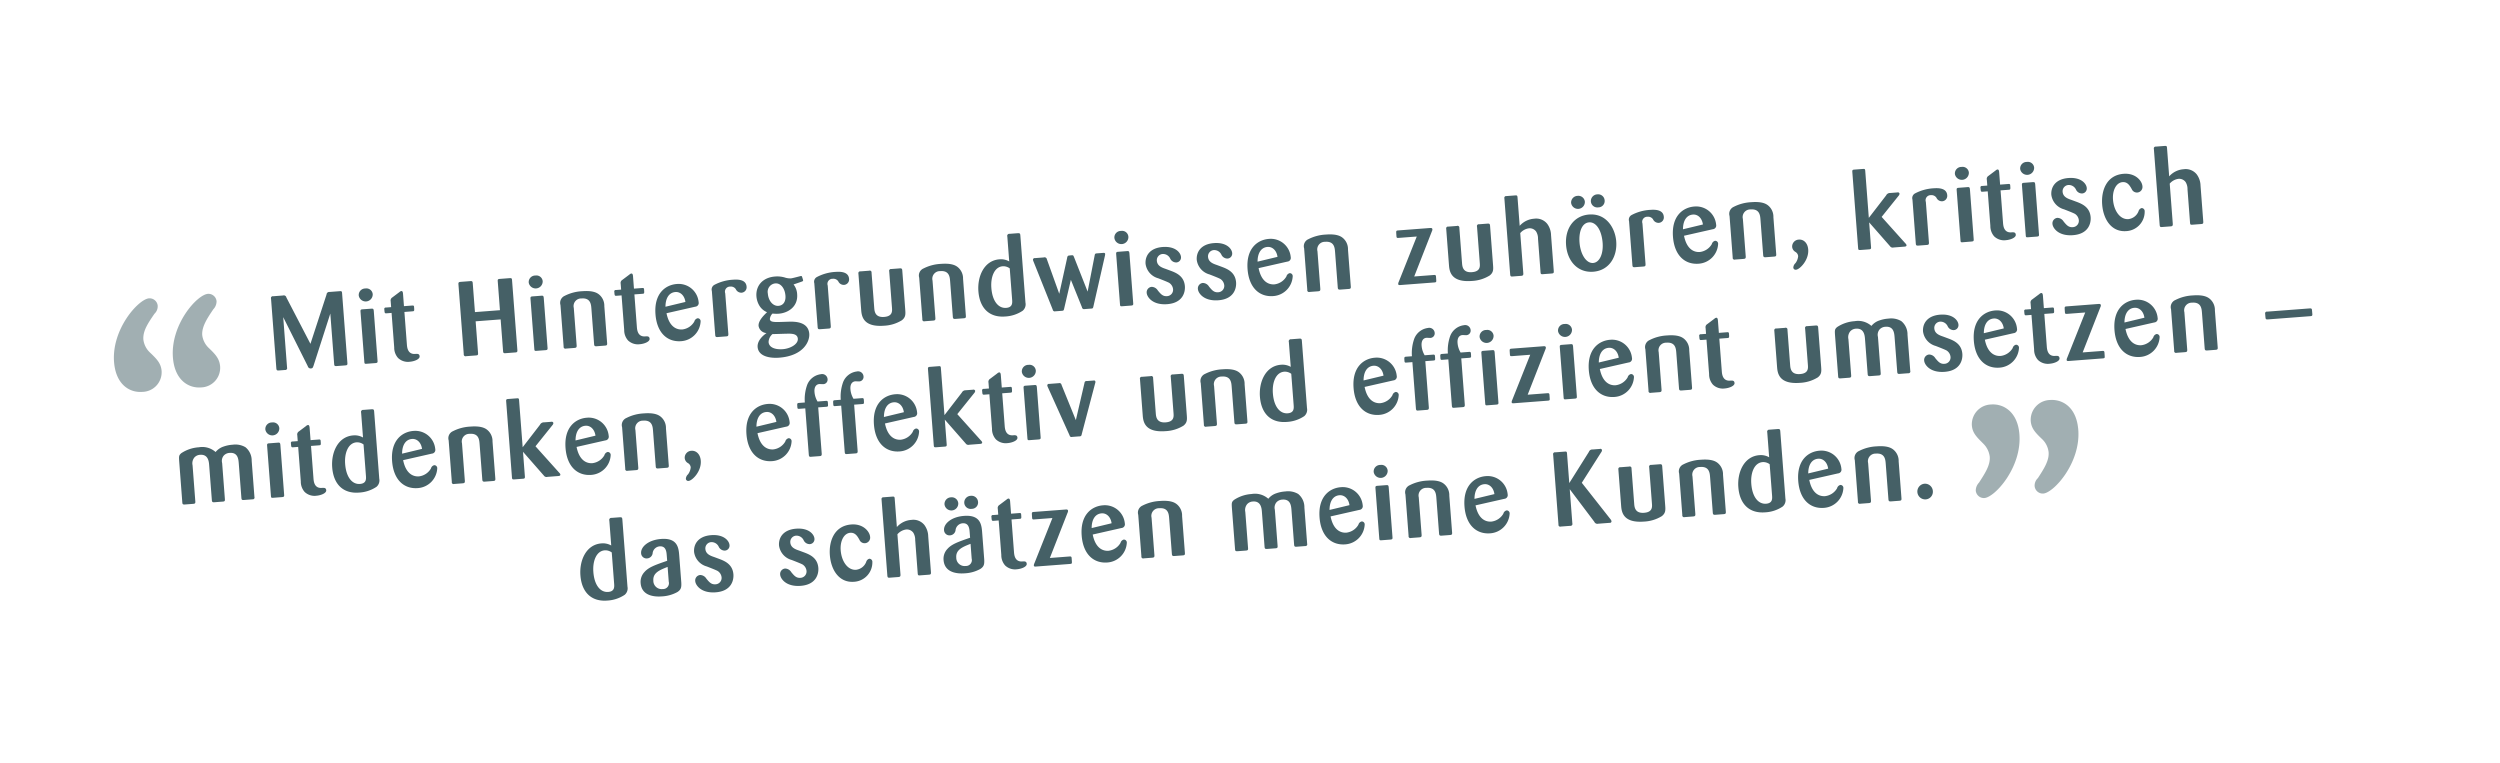 <svg id="Gruppe_1_Kopie" data-name="Gruppe 1 Kopie" xmlns="http://www.w3.org/2000/svg" width="590" height="180" viewBox="0 0 590 180">
  <defs>
    <style>
      .cls-1, .cls-2 {
        fill: #456066;
        fill-rule: evenodd;
      }

      .cls-2 {
        opacity: 0.5;
      }
    </style>
  </defs>
  <path id="Mit_Hintergrundwissen_zuhören_kritisch_mitdenken_effektiv_und" data-name="Mit Hintergrundwissen zuhören, kritisch mitdenken, effektiv und" class="cls-1" d="M78.857,85.862c0.036,0.471.118,0.565,0.589,0.529l1.984-.151c0.471-.036.592-0.095,0.556-0.566L80.728,69.152c-0.032-.422-0.16-0.462-0.557-0.432l-2.406.183a0.627,0.627,0,0,0-.7.6l-3.8,11.642L67.584,70.2a0.61,0.61,0,0,0-.784-0.464l-2.357.18a0.429,0.429,0,0,0-.481.561L65.213,86.9c0.034,0.447.143,0.563,0.564,0.531l1.488-.113a0.435,0.435,0,0,0,.481-0.561L66.841,74.851l5.8,11.584a0.678,0.678,0,0,0,.738.518c0.372-.028.437-0.158,0.6-0.595L77.954,74Zm9.352-12.514c-0.057-.42-0.116-0.54-0.587-0.5L85.513,73c-0.422.032-.458,0.209-0.432,0.557l0.9,11.808c0.03,0.4.064,0.519,0.461,0.489l2.158-.164c0.5-.038.534-0.19,0.5-0.587Zm-0.247-3.9a1.485,1.485,0,0,0-1.726-1.365,1.537,1.537,0,0,0-1.568,1.691A1.66,1.66,0,0,0,87.962,69.45Zm9.413,4.023c0.422-.032.414-0.131,0.344-1.049-0.026-.347-0.225-0.332-0.5-0.311l-1.885.144-0.221-2.9c-0.023-.3-0.078-0.693-0.4-0.668a0.815,0.815,0,0,0-.431.233l-1.7,1.277a0.835,0.835,0,0,0-.38.9l0.106,1.389-1.216.093a0.338,0.338,0,0,0-.391.429c0.066,0.868.074,0.967,0.52,0.933l1.191-.091,0.622,8.161a3.642,3.642,0,0,0,.912,2.475,3.378,3.378,0,0,0,2.787.885c0.992-.076,2.351-0.578,2.3-1.273-0.049-.645-0.52-0.609-1.141-0.562-1.668.052-1.813-1.533-1.868-2.253L95.44,73.621Zm21.348,9.377c0.034,0.447.141,0.538,0.562,0.506l2.332-.178c0.323-.025.519-0.064,0.483-0.536L120.84,66.1c-0.034-.447-0.162-0.487-0.583-0.455l-2.332.178c-0.472.036-.483,0.211-0.455,0.584l0.518,6.8-5.9.45L111.563,66.8c-0.031-.4-0.162-0.487-0.559-0.456l-2.307.176c-0.4.03-.538,0.141-0.508,0.538l1.258,16.521a0.436,0.436,0,0,0,.586.479l2.307-.176c0.372-.028.517-0.089,0.481-0.561l-0.571-7.491,5.9-.45Zm9.6-12.557c-0.057-.42-0.116-0.54-0.587-0.5l-2.109.161c-0.422.032-.458,0.21-0.432,0.557l0.9,11.808c0.03,0.4.064,0.519,0.461,0.489l2.158-.164c0.5-.038.535-0.19,0.505-0.587Zm-0.247-3.9a1.485,1.485,0,0,0-1.726-1.365,1.538,1.538,0,0,0-1.568,1.691A1.66,1.66,0,0,0,128.074,66.394Zm14.544,5.878a3.429,3.429,0,0,0-1.366-2.865c-0.448-.315-1.363-0.869-3.844-0.68a10.1,10.1,0,0,0-4.133,1.088,1.808,1.808,0,0,0-1.008,2.172l0.747,9.8a0.422,0.422,0,0,0,.56.481l1.96-.149c0.471-.036.588-0.145,0.55-0.641l-0.671-8.806a1.8,1.8,0,0,1,1.826-2.235c2.109-.161,2.251,1.375,2.326,2.368l0.639,8.384c0.028,0.372.093,0.567,0.589,0.529l1.984-.151c0.4-.03.54-0.116,0.506-0.562Zm9.034-2.934c0.421-.032.414-0.131,0.344-1.049-0.026-.347-0.225-0.332-0.5-0.311l-1.885.144-0.221-2.9c-0.023-.3-0.078-0.693-0.4-0.668a0.817,0.817,0,0,0-.432.232l-1.7,1.277a0.835,0.835,0,0,0-.38.9l0.106,1.389-1.216.093a0.338,0.338,0,0,0-.391.429c0.066,0.868.073,0.967,0.52,0.933l1.191-.091,0.621,8.161a3.649,3.649,0,0,0,.912,2.475,3.379,3.379,0,0,0,2.787.885c0.993-.076,2.351-0.578,2.3-1.273-0.05-.645-0.521-0.609-1.141-0.562-1.668.052-1.813-1.533-1.868-2.253l-0.584-7.665Zm12.432,3.045a0.876,0.876,0,0,0,.793-1.058,4.728,4.728,0,0,0-5.143-4.3c-2.654.2-5.42,2.209-5.044,7.146,0.334,4.391,2.8,6.6,6.072,6.349a4.921,4.921,0,0,0,4.583-4.69,0.7,0.7,0,0,0-.7-0.72,1.06,1.06,0,0,0-.788.784,3.782,3.782,0,0,1-2.827,1.862c-1.191.091-3.053-.441-3.735-3.832Zm-7.035.012c-0.006-1.721.644-3.342,2.356-3.473,1.091-.083,2.128.761,2.349,2.341Zm14.1-3.17a1.2,1.2,0,0,1,1.2-1.588,1.38,1.38,0,0,1,1.293.6,1.427,1.427,0,0,0,1.337.846,1.288,1.288,0,0,0,1.213-1.44c-0.112-1.464-1.581-1.751-3.119-1.634a10.631,10.631,0,0,0-4.473,1.214A1.254,1.254,0,0,0,168,68.693l0.79,10.369c0.032,0.422.164,0.511,0.585,0.479l2.034-.155c0.422-.032.487-0.162,0.482-0.561Zm18.03-2.746c0.267-.1.363-0.152,0.35-0.326-0.008-.1-0.236-0.805-0.267-0.878a0.212,0.212,0,0,0-.259-0.13c-0.1.007-1.956,0.523-2.329,0.552a4.019,4.019,0,0,1-1.488-.211,6.282,6.282,0,0,0-2.262-.227c-3,.229-4.595,2.246-4.408,4.7a5.063,5.063,0,0,0,.661,2.12,3.789,3.789,0,0,0,1.844,1.606c-0.862.814-2.087,2.08-2,3.221a2.01,2.01,0,0,0,1.876,1.7c-0.947.671-2.2,1.84-2.1,3.278,0.168,2.208,2.826,2.7,5.083,2.532,5.8-.442,7.238-3.895,7.106-5.631-0.217-2.853-3.312-2.867-4.535-2.873l-2.265.073c-1.618.048-2.444,0.011-2.5-.683a2.056,2.056,0,0,1,.625-1.3,8.26,8.26,0,0,0,1.45.039c2.158-.164,4.594-1.6,4.365-4.6a4.044,4.044,0,0,0-.849-2.306Zm-6.842,12.372c0.649,0,3.559-.121,4.16-0.092,0.5,0.037,1.7.07,1.787,1.186,0.1,1.29-1.769,2.33-3.53,2.465-1.786.136-3.272-.374-3.37-1.664a2.534,2.534,0,0,1,.951-1.919Zm2.889-9.9a5.1,5.1,0,0,1,.14.862c0.095,1.24-.425,2.278-1.665,2.372s-2.358-1.143-2.492-2.9a1.994,1.994,0,0,1,1.763-2.4C184.044,66.8,184.882,67.656,185.231,68.952Zm10.11-1.569a1.2,1.2,0,0,1,1.2-1.588,1.38,1.38,0,0,1,1.293.6,1.426,1.426,0,0,0,1.337.846,1.287,1.287,0,0,0,1.212-1.44c-0.111-1.464-1.58-1.751-3.118-1.634a10.633,10.633,0,0,0-4.473,1.214,1.253,1.253,0,0,0-.612,1.469l0.79,10.369c0.032,0.422.163,0.511,0.585,0.479l2.034-.155c0.422-.032.487-0.162,0.481-0.561Zm17.594-3.561c-0.036-.471-0.239-0.506-0.635-0.476l-1.96.149a0.428,0.428,0,0,0-.481.561l0.653,8.583c0.063,0.819.129,2.011-1.856,2.162-2.133.162-2.271-1.324-2.334-2.142l-0.633-8.31a0.422,0.422,0,0,0-.583-0.455l-2.034.155a0.419,0.419,0,0,0-.485.511l0.659,8.657c0.119,1.563.606,4.021,5.393,3.656a8.753,8.753,0,0,0,4.218-1.294c0.894-.717.866-1.413,0.782-2.5Zm14.349,2a3.432,3.432,0,0,0-1.366-2.865c-0.448-.315-1.364-0.869-3.844-0.68a10.106,10.106,0,0,0-4.134,1.088,1.807,1.807,0,0,0-1.007,2.172l0.746,9.8a0.423,0.423,0,0,0,.561.481l1.96-.149c0.471-.036.587-0.144,0.55-0.641l-0.671-8.806a1.8,1.8,0,0,1,1.826-2.235c2.108-.161,2.25,1.375,2.326,2.368l0.638,8.384c0.029,0.372.093,0.567,0.59,0.529l1.984-.151c0.4-.03.54-0.116,0.506-0.562ZM240.8,55.537c-0.034-.447-0.165-0.536-0.637-0.5l-1.91.145a0.484,0.484,0,0,0-.525.639l0.448,5.879a3.931,3.931,0,0,0-2.308-.5c-3.647.278-5.23,4.066-4.965,7.539,0.308,4.043,2.621,6.237,6.317,5.956a8.151,8.151,0,0,0,4.137-1.363,1.974,1.974,0,0,0,.654-1.9Zm-1.94,15.143c0.059,0.769.142,1.861-1.4,1.978-1.836.14-3.264-1.573-3.5-4.7-0.2-2.654.744-4.972,2.679-5.119a2.513,2.513,0,0,1,1.66.5Zm16.483,1.838a0.5,0.5,0,0,0,.631.426l1.587-.121c0.348-.026.392-0.1,0.485-0.511L260.754,60.4a2.435,2.435,0,0,0,.065-0.454c-0.022-.3-0.3-0.277-0.518-0.26l-1.464.111c-0.4.03-.437,0.158-0.508,0.538l-1.649,8.484-3.217-8.163c-0.15-.338-0.182-0.435-0.48-0.413a7.312,7.312,0,0,0-.842.089,0.577,0.577,0,0,0-.286.5l-1.873,8.5L247.067,61.2a0.563,0.563,0,0,0-.757-0.441l-2.059.157a0.391,0.391,0,0,0-.47.385,1.623,1.623,0,0,0,.134.439l4.53,11.331a0.478,0.478,0,0,0,.605.4l1.563-.119c0.372-.028.418-0.082,0.513-0.463l1.6-6.858Zm11.2-12.755c-0.057-.42-0.116-0.54-0.587-0.5l-2.109.161c-0.421.032-.458,0.21-0.431,0.557l0.9,11.808c0.03,0.4.065,0.519,0.461,0.489l2.159-.164c0.5-.038.534-0.19,0.5-0.587Zm-0.247-3.9a1.485,1.485,0,0,0-1.726-1.365A1.537,1.537,0,0,0,263,56.191,1.66,1.66,0,0,0,266.3,55.866Zm8.838,7.61c-0.9-.306-2.024-0.694-2.118-1.934a1.474,1.474,0,0,1,1.375-1.6,1.87,1.87,0,0,1,1.779,1.087,1.56,1.56,0,0,0,1.442.913,1.17,1.17,0,0,0,1.1-1.306c-0.076-.992-1.318-2.569-4.32-2.341-3.15.24-4.173,2.214-4.038,3.975a4.1,4.1,0,0,0,3,3.414c0.643,0.25,2.211.855,2.577,1.076a2.014,2.014,0,0,1,.911,1.478,1.5,1.5,0,0,1-1.446,1.657c-0.992.076-1.487-.535-2.147-1.333a1.746,1.746,0,0,0-1.463-.862,1.292,1.292,0,0,0-1.163,1.436c0.076,0.992,1.419,2.911,4.843,2.65,3.7-.282,4.274-2.846,4.168-4.235-0.181-2.381-2.035-3.138-3.218-3.6Zm12.081-.92c-0.9-.306-2.024-0.694-2.118-1.934a1.474,1.474,0,0,1,1.375-1.6,1.87,1.87,0,0,1,1.779,1.087,1.56,1.56,0,0,0,1.442.913,1.17,1.17,0,0,0,1.1-1.306c-0.076-.992-1.318-2.569-4.32-2.34-3.15.24-4.173,2.214-4.038,3.975a4.1,4.1,0,0,0,3,3.414c0.643,0.251,2.211.855,2.577,1.076a2.014,2.014,0,0,1,.911,1.477,1.5,1.5,0,0,1-1.446,1.657c-0.992.076-1.488-.535-2.147-1.333a1.746,1.746,0,0,0-1.463-.862,1.292,1.292,0,0,0-1.163,1.436c0.076,0.992,1.419,2.911,4.843,2.65,3.7-.281,4.274-2.846,4.168-4.235-0.181-2.381-2.035-3.138-3.218-3.6Zm16.605-.816a0.876,0.876,0,0,0,.793-1.058,4.729,4.729,0,0,0-5.143-4.3c-2.654.2-5.421,2.209-5.045,7.146,0.335,4.391,2.8,6.6,6.073,6.349a4.921,4.921,0,0,0,4.582-4.69,0.694,0.694,0,0,0-.7-0.72,1.061,1.061,0,0,0-.789.784,3.778,3.778,0,0,1-2.827,1.862c-1.191.091-3.052-.441-3.735-3.832Zm-7.035.012c-0.006-1.721.644-3.342,2.355-3.473,1.092-.083,2.129.761,2.349,2.341Zm21.34-2.848a3.432,3.432,0,0,0-1.366-2.865c-0.448-.315-1.364-0.869-3.844-0.68a10.106,10.106,0,0,0-4.134,1.088,1.807,1.807,0,0,0-1.007,2.172l0.746,9.8a0.423,0.423,0,0,0,.561.481l1.96-.149c0.471-.036.587-0.145,0.55-0.641L310.921,59.3a1.8,1.8,0,0,1,1.826-2.235c2.108-.161,2.25,1.375,2.326,2.368l0.638,8.384c0.029,0.372.093,0.567,0.59,0.529l1.984-.151c0.4-.03.54-0.116,0.506-0.562Zm19.806-4.328a0.969,0.969,0,0,0,.114-0.458c-0.026-.347-0.373-0.321-0.572-0.306l-7.541.574c-0.273.021-.418,0.082-0.424,0.332-0.021.051,0.046,0.92,0.057,1.069,0.026,0.347.154,0.387,0.5,0.361l4.292-.327L330.107,66.5a1.323,1.323,0,0,0-.135.509c0.022,0.3.3,0.277,0.469,0.264l8.062-.614c0.273-.021.419-0.057,0.454-0.259,0.019-.076-0.034-0.771-0.062-1.143s-0.229-.382-0.527-0.359l-4.613.351Zm13.722-1.32c-0.036-.471-0.238-0.506-0.635-0.476l-1.96.149a0.428,0.428,0,0,0-.481.561l0.653,8.583c0.063,0.819.129,2.011-1.856,2.162-2.133.162-2.271-1.324-2.334-2.143l-0.633-8.31a0.422,0.422,0,0,0-.583-0.454l-2.034.155a0.419,0.419,0,0,0-.485.511l0.659,8.657c0.119,1.563.606,4.021,5.393,3.656a8.752,8.752,0,0,0,4.218-1.294c0.894-.717.866-1.413,0.782-2.5ZM363.565,64.2c0.038,0.5.116,0.54,0.637,0.5l2.01-.153c0.446-.034.511-0.164,0.475-0.635l-0.64-8.409a4.645,4.645,0,0,0-.9-2.676,3.327,3.327,0,0,0-3.061-1.214,5.015,5.015,0,0,0-3.44,1.684l-0.514-6.747c-0.032-.422-0.16-0.462-0.557-0.432l-2.058.157a0.428,0.428,0,0,0-.484.536l1.365,17.91c0.037,0.5.167,0.561,0.564,0.531l2.059-.157c0.446-.034.506-0.238,0.476-0.635l-0.72-9.451a3.294,3.294,0,0,1,2.059-1.13,1.883,1.883,0,0,1,1.679.745,3.177,3.177,0,0,1,.456,1.737Zm17.849-7.422c-0.3-3-2.339-6.459-6.382-6.151-3.622.276-5.734,3.331-5.439,7.2,0.291,3.82,2.771,6.575,6.417,6.3C379.88,63.83,381.766,60.418,381.414,56.778Zm-3.236.1c0.341,2.843-.613,5.062-2.2,5.183-1.637.125-3-2.067-3.213-4.845-0.191-2.505.572-4.609,2.259-4.738C376.487,52.362,377.829,53.932,378.178,56.874Zm-4.151-9.29a1.535,1.535,0,0,0-1.7-1.367,1.579,1.579,0,0,0-1.545,1.665A1.631,1.631,0,0,0,374.027,47.585Zm4.663-.355a1.533,1.533,0,0,0-1.7-1.367,1.584,1.584,0,0,0-1.543,1.689A1.527,1.527,0,0,0,377.2,48.94,1.5,1.5,0,0,0,378.69,47.23Zm8.928,5.508a1.2,1.2,0,0,1,1.2-1.589,1.381,1.381,0,0,1,1.293.6,1.426,1.426,0,0,0,1.337.846,1.287,1.287,0,0,0,1.212-1.44c-0.111-1.464-1.58-1.751-3.118-1.634a10.633,10.633,0,0,0-4.473,1.214,1.253,1.253,0,0,0-.612,1.469l0.79,10.369c0.032,0.422.163,0.511,0.585,0.479l2.034-.155c0.422-.032.487-0.162,0.481-0.561Zm16.6,1.356a0.875,0.875,0,0,0,.792-1.058,4.727,4.727,0,0,0-5.142-4.3c-2.655.2-5.421,2.209-5.045,7.146,0.335,4.391,2.8,6.6,6.073,6.349a4.921,4.921,0,0,0,4.582-4.69,0.694,0.694,0,0,0-.7-0.72,1.061,1.061,0,0,0-.789.784,3.778,3.778,0,0,1-2.827,1.862c-1.191.091-3.053-.441-3.735-3.832Zm-7.035.012c-0.007-1.721.643-3.342,2.355-3.473,1.092-.083,2.129.761,2.349,2.341Zm21.34-2.848a3.432,3.432,0,0,0-1.366-2.865c-0.448-.315-1.364-0.869-3.844-0.68a10.1,10.1,0,0,0-4.134,1.088,1.807,1.807,0,0,0-1.007,2.172l0.746,9.8a0.422,0.422,0,0,0,.561.481l1.96-.149c0.471-.036.587-0.145,0.55-0.641l-0.671-8.806a1.8,1.8,0,0,1,1.826-2.235c2.108-.161,2.25,1.376,2.326,2.368l0.638,8.384c0.029,0.372.093,0.567,0.589,0.529l1.985-.151c0.4-.03.54-0.116,0.506-0.562Zm5.19,8.188a1.289,1.289,0,0,1,.65,1,3.217,3.217,0,0,1-.624,1.644,1.519,1.519,0,0,0-.517,1.062,0.549,0.549,0,0,0,.637.5c0.893-.068,3.069-2.28,2.88-4.76-0.124-1.637-1.158-2.432-2.2-2.352a1.639,1.639,0,0,0-1.592,1.693A1.5,1.5,0,0,0,423.709,59.444Zm24.342-13.231a0.844,0.844,0,0,0,.235-0.517,0.4,0.4,0,0,0-.521-0.285l-1.687.129a1.009,1.009,0,0,0-.954.572l-4.087,5.3-0.849-11.138c-0.034-.447-0.207-0.433-0.58-0.405l-2.009.153c-0.322.025-.492,0.087-0.46,0.509l1.372,18.009c0.03,0.4.112,0.49,0.558,0.456l1.985-.151c0.372-.028.544-0.066,0.51-0.513l-0.446-5.854,4.918,5.613a0.754,0.754,0,0,0,.847.31l2.58-.2c0.248-.019.493-0.087,0.472-0.36a0.876,0.876,0,0,0-.256-0.4l-5.616-6.259Zm6.446,1.43a1.2,1.2,0,0,1,1.2-1.589,1.38,1.38,0,0,1,1.293.6,1.427,1.427,0,0,0,1.337.846,1.288,1.288,0,0,0,1.213-1.44c-0.112-1.463-1.581-1.751-3.119-1.634a10.633,10.633,0,0,0-4.473,1.214,1.254,1.254,0,0,0-.612,1.469l0.79,10.369c0.032,0.422.164,0.511,0.585,0.479l2.034-.155c0.422-.032.487-0.162,0.482-0.561Zm10.4-2.988c-0.057-.42-0.116-0.54-0.587-0.5l-2.109.161c-0.422.032-.458,0.21-0.431,0.557l0.9,11.808c0.03,0.4.064,0.519,0.461,0.489L465.29,57c0.5-.038.535-0.19,0.5-0.587Zm-0.247-3.9a1.485,1.485,0,0,0-1.726-1.366,1.538,1.538,0,0,0-1.568,1.691A1.66,1.66,0,0,0,464.652,40.757Zm9.413,4.023c0.422-.032.414-0.131,0.344-1.049-0.026-.347-0.225-0.332-0.5-0.311l-1.886.144-0.221-2.9c-0.022-.3-0.078-0.693-0.4-0.668a0.812,0.812,0,0,0-.431.232l-1.7,1.277a0.834,0.834,0,0,0-.381.9L469,43.794l-1.216.093a0.338,0.338,0,0,0-.391.429c0.066,0.868.074,0.967,0.52,0.933l1.191-.091,0.621,8.161a3.645,3.645,0,0,0,.913,2.475,3.376,3.376,0,0,0,2.787.886c0.992-.076,2.351-0.578,2.3-1.273-0.049-.645-0.521-0.609-1.141-0.562-1.667.052-1.813-1.534-1.868-2.253l-0.584-7.665Zm6.239-1.3c-0.057-.42-0.116-0.54-0.588-0.5l-2.108.161c-0.422.032-.458,0.21-0.432,0.557l0.9,11.808c0.03,0.4.064,0.519,0.461,0.489l2.158-.164c0.5-.038.534-0.19,0.5-0.587Zm-0.247-3.9a1.486,1.486,0,0,0-1.726-1.366,1.537,1.537,0,0,0-1.568,1.691A1.66,1.66,0,0,0,480.057,39.583Zm8.838,7.61c-0.9-.306-2.024-0.694-2.119-1.934a1.474,1.474,0,0,1,1.375-1.6,1.872,1.872,0,0,1,1.78,1.087,1.557,1.557,0,0,0,1.441.913,1.171,1.171,0,0,0,1.1-1.306c-0.076-.992-1.319-2.569-4.32-2.341-3.151.24-4.173,2.214-4.039,3.975a4.1,4.1,0,0,0,3,3.414c0.642,0.25,2.21.855,2.577,1.076a2.016,2.016,0,0,1,.911,1.477,1.5,1.5,0,0,1-1.446,1.657c-0.992.075-1.488-.535-2.148-1.334a1.746,1.746,0,0,0-1.462-.862,1.291,1.291,0,0,0-1.163,1.436c0.075,0.992,1.419,2.911,4.842,2.65,3.7-.282,4.274-2.845,4.168-4.235-0.181-2.381-2.035-3.138-3.218-3.6Zm14.2-2.554a1.318,1.318,0,0,0,2.515-.716c-0.091-1.191-1.585-3.123-4.438-2.905-4.018.306-5.315,3.923-5.062,7.247,0.267,3.5,2.195,6.544,5.693,6.278a4.573,4.573,0,0,0,4.339-4.622,0.735,0.735,0,0,0-.711-0.819,1.047,1.047,0,0,0-.741.755,2.917,2.917,0,0,1-2.379,1.853c-1.985.151-3.445-1.983-3.643-4.588-0.168-2.208.766-4.026,2.255-4.139C502.115,42.893,502.635,43.826,503.1,44.64Zm13.749,7.885c0.038,0.5.116,0.54,0.637,0.5l2.009-.153c0.447-.034.512-0.164,0.476-0.635l-0.641-8.409a4.65,4.65,0,0,0-.9-2.676,3.327,3.327,0,0,0-3.061-1.214,5.015,5.015,0,0,0-3.44,1.684l-0.514-6.747c-0.032-.422-0.16-0.462-0.557-0.432l-2.059.157a0.428,0.428,0,0,0-.483.536l1.364,17.91c0.038,0.5.168,0.561,0.565,0.531l2.059-.157c0.446-.034.5-0.238,0.475-0.635l-0.72-9.451a3.294,3.294,0,0,1,2.06-1.13,1.883,1.883,0,0,1,1.678.745,3.169,3.169,0,0,1,.457,1.737ZM43.026,118.582c0.028,0.372.114,0.515,0.585,0.479l1.984-.151c0.422-.032.538-0.141,0.5-0.587l-0.648-8.509a2.176,2.176,0,0,1,.456-1.881,1.939,1.939,0,0,1,1.327-.6c1.935-.147,2.073,1.664,2.131,2.433L50,118.051c0.036,0.471.238,0.506,0.635,0.476l1.984-.152c0.422-.032.485-0.186,0.455-0.583l-0.648-8.509a1.952,1.952,0,0,1,.412-1.8,2.01,2.01,0,0,1,1.351-.6c1.935-.148,2.081,1.438,2.162,2.5l0.618,8.111c0.032,0.422.141,0.538,0.563,0.506l2.059-.157a0.42,0.42,0,0,0,.456-0.558l-0.65-8.534a4.03,4.03,0,0,0-1.467-3.206,4.688,4.688,0,0,0-3.014-.594,8.03,8.03,0,0,0-2.162.439,4.032,4.032,0,0,0-1.873,1.291,4.707,4.707,0,0,0-3.953-1.122,8.5,8.5,0,0,0-4.136,1.388c-0.586.494-.565,0.767-0.511,1.811Zm23.14-13.614c-0.057-.42-0.116-0.54-0.587-0.5l-2.108.16c-0.422.033-.458,0.21-0.432,0.557l0.9,11.808c0.03,0.4.064,0.519,0.461,0.489l2.158-.165c0.5-.037.534-0.19,0.5-0.587Zm-0.247-3.9A1.485,1.485,0,0,0,64.194,99.7a1.537,1.537,0,0,0-1.568,1.691A1.66,1.66,0,0,0,65.919,101.07Zm9.413,4.023c0.422-.032.414-0.131,0.344-1.049-0.026-.347-0.225-0.332-0.5-0.311l-1.885.143-0.221-2.9c-0.023-.3-0.078-0.693-0.4-0.668a0.811,0.811,0,0,0-.431.232l-1.7,1.277a0.836,0.836,0,0,0-.38.9l0.106,1.389-1.215.092a0.338,0.338,0,0,0-.392.429c0.066,0.869.074,0.968,0.52,0.934l1.191-.091,0.622,8.161a3.644,3.644,0,0,0,.912,2.476,3.379,3.379,0,0,0,2.787.885c0.992-.075,2.351-0.578,2.3-1.273-0.049-.645-0.52-0.609-1.141-0.561-1.668.052-1.813-1.534-1.868-2.253L73.4,105.241Zm12.964-8c-0.034-.447-0.166-0.536-0.637-0.5l-1.91.146a0.484,0.484,0,0,0-.525.639l0.448,5.879a3.931,3.931,0,0,0-2.308-.5c-3.647.278-5.229,4.066-4.965,7.539,0.308,4.043,2.621,6.237,6.317,5.956a8.156,8.156,0,0,0,4.138-1.363,1.979,1.979,0,0,0,.654-1.9Zm-1.94,15.143c0.059,0.768.142,1.86-1.4,1.977-1.836.14-3.264-1.573-3.5-4.7-0.2-2.654.744-4.972,2.679-5.119a2.505,2.505,0,0,1,1.66.5Zm15.574-5.179a0.875,0.875,0,0,0,.792-1.058,4.727,4.727,0,0,0-5.142-4.3c-2.654.2-5.421,2.209-5.044,7.146,0.335,4.39,2.8,6.6,6.072,6.348a4.92,4.92,0,0,0,4.582-4.69,0.7,0.7,0,0,0-.7-0.72,1.062,1.062,0,0,0-.789.784,3.781,3.781,0,0,1-2.827,1.862c-1.191.091-3.053-.441-3.735-3.832Zm-7.035.012c-0.006-1.721.644-3.342,2.355-3.473,1.091-.083,2.129.761,2.349,2.341Zm21.34-2.848a3.432,3.432,0,0,0-1.366-2.865c-0.448-.315-1.364-0.869-3.844-0.68a10.1,10.1,0,0,0-4.134,1.088,1.807,1.807,0,0,0-1.007,2.173l0.746,9.8a0.422,0.422,0,0,0,.561.481l1.96-.149c0.471-.036.587-0.145,0.55-0.641l-0.671-8.806a1.8,1.8,0,0,1,1.826-2.235c2.108-.16,2.25,1.376,2.326,2.368l0.638,8.384c0.029,0.373.093,0.567,0.589,0.529l1.985-.151c0.4-.03.54-0.116,0.506-0.562Zm14.127-3.87a0.846,0.846,0,0,0,.235-0.517,0.4,0.4,0,0,0-.521-0.285l-1.687.128a1.009,1.009,0,0,0-.954.572l-4.087,5.3L122.5,94.415c-0.034-.447-0.208-0.433-0.58-0.405l-2.009.153c-0.322.024-.492,0.087-0.46,0.509l1.372,18.009c0.03,0.4.112,0.49,0.558,0.456l1.985-.151c0.372-.028.544-0.066,0.51-0.513l-0.446-5.854,4.918,5.614a0.754,0.754,0,0,0,.847.309l2.58-.2c0.248-.019.492-0.088,0.472-0.361a0.874,0.874,0,0,0-.256-0.4l-5.616-6.259Zm12.5,3.588a0.876,0.876,0,0,0,.793-1.058,4.728,4.728,0,0,0-5.143-4.3c-2.654.2-5.421,2.209-5.045,7.146,0.335,4.391,2.8,6.6,6.073,6.349a4.923,4.923,0,0,0,4.583-4.691,0.7,0.7,0,0,0-.7-0.72,1.062,1.062,0,0,0-.789.784,3.776,3.776,0,0,1-2.827,1.862c-1.191.091-3.052-.441-3.735-3.832Zm-7.035.012c-0.006-1.721.644-3.342,2.355-3.472,1.092-.084,2.129.761,2.349,2.341Zm21.34-2.848A3.432,3.432,0,0,0,155.8,98.24c-0.448-.315-1.363-0.869-3.844-0.68a10.106,10.106,0,0,0-4.134,1.088,1.808,1.808,0,0,0-1.007,2.173l0.746,9.8a0.423,0.423,0,0,0,.561.482l1.96-.15c0.471-.036.588-0.144,0.55-0.64l-0.671-8.807a1.8,1.8,0,0,1,1.826-2.234c2.108-.161,2.25,1.375,2.326,2.367l0.638,8.385c0.029,0.372.093,0.566,0.59,0.529l1.984-.151c0.4-.031.54-0.116,0.506-0.563Zm5.19,8.188a1.288,1.288,0,0,1,.65,1,3.213,3.213,0,0,1-.623,1.644,1.519,1.519,0,0,0-.518,1.063,0.55,0.55,0,0,0,.637.5c0.893-.068,3.07-2.28,2.881-4.76-0.125-1.637-1.159-2.432-2.2-2.352a1.638,1.638,0,0,0-1.592,1.693A1.505,1.505,0,0,0,162.356,109.293Zm23.2-8.6a0.876,0.876,0,0,0,.793-1.058,4.728,4.728,0,0,0-5.143-4.3c-2.654.2-5.42,2.209-5.044,7.146,0.334,4.391,2.8,6.6,6.072,6.349a4.921,4.921,0,0,0,4.583-4.691,0.694,0.694,0,0,0-.7-0.719,1.058,1.058,0,0,0-.788.783,3.78,3.78,0,0,1-2.827,1.862c-1.191.091-3.053-.441-3.735-3.832Zm-7.035.012c-0.006-1.721.644-3.342,2.356-3.472,1.091-.083,2.128.761,2.349,2.341Zm16.434-4.694c0.3-.023.42-0.057,0.455-0.259a6.822,6.822,0,0,0-.036-0.8c-0.028-.372-0.252-0.355-0.525-0.334l-1.91.145a5.126,5.126,0,0,1-.721-2.265c-0.091-1.191.412-1.8,1.156-1.859,0.149-.011.776,0.041,0.925,0.029a1.071,1.071,0,0,0,1.007-1.2,1.286,1.286,0,0,0-1.585-1.152,4,4,0,0,0-3.227,2.516,10.078,10.078,0,0,0-.556,4.159l-1.34.1c-0.5.038-.488,0.137-0.422,1.005,0.032,0.422.156,0.412,0.528,0.384l1.34-.1,0.829,10.889c0.036,0.472.145,0.588,0.589,0.529l1.985-.151c0.322-.024.517-0.089,0.477-0.61l-0.829-10.89Zm8.484-.646c0.3-.023.42-0.057,0.454-0.259a6.556,6.556,0,0,0-.035-0.8c-0.029-.372-0.252-0.355-0.525-0.334l-1.91.145a5.126,5.126,0,0,1-.721-2.265c-0.091-1.191.411-1.8,1.156-1.859,0.148-.011.776,0.041,0.925,0.029a1.07,1.07,0,0,0,1.006-1.2A1.285,1.285,0,0,0,202.2,87.67a4,4,0,0,0-3.227,2.516,10.078,10.078,0,0,0-.556,4.159l-1.34.1c-0.5.038-.488,0.137-0.422,1.005,0.032,0.422.156,0.412,0.528,0.384l1.34-.1,0.829,10.89c0.036,0.472.145,0.588,0.589,0.529l1.985-.151c0.322-.025.517-0.089,0.477-0.61L201.576,95.5ZM215.644,98.4a0.876,0.876,0,0,0,.792-1.058,4.728,4.728,0,0,0-5.143-4.3c-2.654.2-5.42,2.209-5.044,7.146,0.334,4.391,2.8,6.6,6.072,6.349a4.921,4.921,0,0,0,4.583-4.691,0.7,0.7,0,0,0-.7-0.72,1.061,1.061,0,0,0-.789.784,3.78,3.78,0,0,1-2.827,1.862c-1.191.091-3.053-.441-3.735-3.832Zm-7.035.012c-0.007-1.721.643-3.342,2.355-3.473,1.091-.083,2.129.761,2.349,2.341Zm21.3-5.64a0.844,0.844,0,0,0,.235-0.517,0.4,0.4,0,0,0-.521-0.285l-1.687.128a1.009,1.009,0,0,0-.954.572l-4.087,5.3-0.849-11.138c-0.034-.447-0.207-0.433-0.58-0.405l-2.009.153c-0.322.025-.492,0.087-0.46,0.509l1.372,18.009c0.03,0.4.112,0.491,0.558,0.457l1.985-.151c0.372-.029.544-0.067,0.51-0.513l-0.446-5.855,4.918,5.614a0.754,0.754,0,0,0,.847.309l2.58-.2c0.248-.019.493-0.087,0.472-0.36a0.876,0.876,0,0,0-.256-0.405l-5.616-6.259Zm8.55-.1c0.422-.032.414-0.131,0.344-1.049-0.026-.347-0.224-0.332-0.5-0.311l-1.886.144-0.221-2.9c-0.022-.3-0.077-0.693-0.4-0.668a0.812,0.812,0,0,0-.431.232l-1.7,1.277a0.834,0.834,0,0,0-.381.9l0.106,1.389-1.215.093a0.338,0.338,0,0,0-.392.429c0.066,0.868.074,0.967,0.52,0.933l1.191-.091,0.622,8.162a3.64,3.64,0,0,0,.912,2.475,3.378,3.378,0,0,0,2.787.885c0.992-.075,2.351-0.578,2.3-1.272-0.049-.645-0.52-0.609-1.141-0.562-1.667.052-1.813-1.534-1.868-2.253l-0.584-7.665Zm6.239-1.3c-0.057-.42-0.116-0.54-0.588-0.5L242,91.025c-0.422.032-.458,0.21-0.432,0.557l0.9,11.808c0.03,0.4.064,0.519,0.461,0.489l2.158-.165c0.5-.038.535-0.19,0.5-0.587Zm-0.247-3.9a1.486,1.486,0,0,0-1.726-1.366,1.537,1.537,0,0,0-1.568,1.691A1.66,1.66,0,0,0,244.453,87.471Zm6.069,3.355a0.485,0.485,0,0,0-.63-0.4l-2.307.176a0.355,0.355,0,0,0-.422.356,1.517,1.517,0,0,0,.132.414l5.133,11.385a0.45,0.45,0,0,0,.6.354l1.712-.131a0.47,0.47,0,0,0,.538-0.465l3.175-12.043a0.937,0.937,0,0,0,.069-0.4,0.332,0.332,0,0,0-.445-0.266l-1.587.121a0.454,0.454,0,0,0-.543.416L253.9,99.151ZM279.377,88.7c-0.036-.471-0.238-0.506-0.635-0.476l-1.96.149a0.429,0.429,0,0,0-.481.561l0.654,8.583c0.062,0.819.128,2.011-1.856,2.162-2.134.162-2.272-1.324-2.334-2.143l-0.633-8.31a0.422,0.422,0,0,0-.584-0.454l-2.034.155a0.419,0.419,0,0,0-.485.511l0.66,8.657c0.119,1.563.6,4.021,5.393,3.656a8.767,8.767,0,0,0,4.218-1.294c0.893-.717.865-1.413,0.782-2.5Zm14.35,2a3.435,3.435,0,0,0-1.366-2.865c-0.449-.315-1.364-0.869-3.845-0.68a10.1,10.1,0,0,0-4.133,1.088,1.806,1.806,0,0,0-1.007,2.172l0.746,9.8a0.422,0.422,0,0,0,.561.481l1.959-.149c0.472-.036.588-0.144,0.55-0.641l-0.67-8.806a1.8,1.8,0,0,1,1.825-2.235c2.109-.161,2.251,1.375,2.326,2.368l0.639,8.384c0.028,0.372.093,0.566,0.589,0.529l1.985-.151c0.4-.03.54-0.116,0.506-0.562ZM307.24,80.418c-0.034-.447-0.166-0.536-0.637-0.5l-1.91.145a0.484,0.484,0,0,0-.525.639l0.448,5.879a3.935,3.935,0,0,0-2.309-.5c-3.646.278-5.229,4.066-4.964,7.539,0.308,4.043,2.62,6.238,6.316,5.956a8.152,8.152,0,0,0,4.138-1.363,1.977,1.977,0,0,0,.654-1.9ZM305.3,95.56c0.058,0.769.141,1.861-1.4,1.978-1.835.14-3.263-1.573-3.5-4.7-0.2-2.654.744-4.972,2.679-5.119a2.51,2.51,0,0,1,1.659.5Zm23.536-5.785a0.876,0.876,0,0,0,.793-1.058,4.728,4.728,0,0,0-5.143-4.3c-2.654.2-5.42,2.209-5.044,7.146,0.334,4.391,2.8,6.6,6.072,6.349a4.921,4.921,0,0,0,4.583-4.69,0.7,0.7,0,0,0-.7-0.72,1.06,1.06,0,0,0-.788.784,3.782,3.782,0,0,1-2.827,1.862c-1.191.091-3.053-.441-3.735-3.832Zm-7.034.012c-0.007-1.721.643-3.342,2.355-3.473,1.091-.083,2.129.761,2.349,2.341Zm16.433-4.695c0.3-.023.42-0.057,0.455-0.259a6.823,6.823,0,0,0-.036-0.8c-0.028-.372-0.252-0.355-0.524-0.334l-1.91.145a5.116,5.116,0,0,1-.722-2.265c-0.091-1.191.412-1.8,1.156-1.859,0.149-.011.776,0.041,0.925,0.029a1.071,1.071,0,0,0,1.007-1.2A1.286,1.286,0,0,0,337,77.4a4,4,0,0,0-3.227,2.516,10.078,10.078,0,0,0-.556,4.159l-1.339.1c-0.5.038-.489,0.137-0.423,1.005,0.032,0.422.156,0.412,0.528,0.384l1.34-.1,0.829,10.89c0.036,0.471.145,0.588,0.59,0.529l1.984-.151c0.322-.025.517-0.089,0.477-0.61l-0.829-10.89Zm8.484-.646c0.3-.023.42-0.057,0.455-0.259a6.821,6.821,0,0,0-.036-0.8c-0.028-.372-0.252-0.355-0.525-0.334l-1.91.145a5.126,5.126,0,0,1-.721-2.265c-0.091-1.191.411-1.8,1.156-1.86,0.149-.011.776,0.041,0.925,0.029a1.07,1.07,0,0,0,1.006-1.2,1.285,1.285,0,0,0-1.584-1.152,4,4,0,0,0-3.227,2.516,10.078,10.078,0,0,0-.556,4.159l-1.34.1c-0.5.038-.488,0.137-0.422,1.005,0.032,0.422.156,0.412,0.528,0.384l1.34-.1,0.829,10.89c0.036,0.471.145,0.588,0.589,0.529l1.985-.151c0.322-.025.517-0.089,0.477-0.61l-0.829-10.89Zm6.014-1.306c-0.057-.42-0.116-0.54-0.588-0.5l-2.108.161c-0.422.032-.458,0.21-0.432,0.557l0.9,11.808c0.03,0.4.064,0.519,0.461,0.489l2.158-.164c0.5-.038.534-0.19,0.5-0.587Zm-0.247-3.9a1.486,1.486,0,0,0-1.726-1.365,1.537,1.537,0,0,0-1.568,1.691A1.66,1.66,0,0,0,352.486,79.242Zm12.222,3.236a0.988,0.988,0,0,0,.115-0.458c-0.027-.347-0.374-0.321-0.572-0.306l-7.541.574c-0.273.021-.418,0.082-0.424,0.332-0.021.052,0.045,0.92,0.056,1.069,0.027,0.347.154,0.387,0.5,0.361l4.291-.327L356.884,94.4a1.315,1.315,0,0,0-.136.509c0.023,0.3.3,0.277,0.469,0.264l8.062-.614c0.273-.021.42-0.057,0.454-0.259,0.019-.076-0.033-0.771-0.062-1.143s-0.228-.382-0.526-0.359l-4.614.352Zm6.53-.747c-0.057-.42-0.116-0.54-0.587-0.5l-2.109.161c-0.421.032-.458,0.21-0.431,0.557l0.9,11.808c0.03,0.4.065,0.519,0.462,0.489l2.158-.164c0.5-.038.534-0.19,0.5-0.587Zm-0.247-3.9a1.485,1.485,0,0,0-1.726-1.366,1.537,1.537,0,0,0-1.567,1.691A1.66,1.66,0,0,0,370.991,77.832Zm13.362,7.715a0.876,0.876,0,0,0,.793-1.058,4.728,4.728,0,0,0-5.143-4.3c-2.654.2-5.421,2.209-5.045,7.146,0.335,4.391,2.8,6.6,6.073,6.349a4.922,4.922,0,0,0,4.583-4.69,0.7,0.7,0,0,0-.7-0.72,1.06,1.06,0,0,0-.788.784,3.782,3.782,0,0,1-2.828,1.862c-1.19.091-3.052-.441-3.735-3.832Zm-7.035.012c-0.006-1.721.644-3.342,2.355-3.473,1.092-.083,2.129.761,2.349,2.341Zm21.34-2.848a3.432,3.432,0,0,0-1.366-2.865c-0.448-.315-1.363-0.869-3.844-0.68a10.106,10.106,0,0,0-4.134,1.088,1.808,1.808,0,0,0-1.007,2.172l0.747,9.8a0.422,0.422,0,0,0,.56.481l1.96-.149c0.471-.036.588-0.144,0.55-0.641l-0.671-8.806a1.8,1.8,0,0,1,1.826-2.235c2.108-.161,2.25,1.376,2.326,2.368l0.639,8.384c0.028,0.372.093,0.567,0.589,0.529L398.817,92c0.4-.03.54-0.116,0.506-0.562Zm9.034-2.934c0.421-.032.414-0.131,0.344-1.049-0.027-.347-0.225-0.332-0.5-0.311l-1.885.144-0.221-2.9c-0.023-.3-0.078-0.693-0.4-0.668a0.815,0.815,0,0,0-.432.232L402.9,76.5a0.835,0.835,0,0,0-.38.9l0.106,1.389-1.216.093a0.338,0.338,0,0,0-.391.429c0.066,0.868.073,0.967,0.52,0.933l1.19-.091,0.622,8.161a3.644,3.644,0,0,0,.912,2.475,3.379,3.379,0,0,0,2.787.886c0.992-.076,2.351-0.578,2.3-1.273-0.049-.645-0.52-0.609-1.14-0.562-1.668.052-1.814-1.534-1.868-2.253l-0.584-7.665ZM429.085,77.3c-0.036-.471-0.238-0.506-0.635-0.476l-1.96.149a0.429,0.429,0,0,0-.481.561l0.654,8.583c0.062,0.819.128,2.011-1.856,2.162-2.134.163-2.272-1.324-2.334-2.142l-0.633-8.31a0.423,0.423,0,0,0-.584-0.455l-2.034.155a0.419,0.419,0,0,0-.485.511l0.66,8.657c0.119,1.563.605,4.021,5.393,3.656a8.752,8.752,0,0,0,4.217-1.294c0.894-.717.866-1.413,0.783-2.5Zm4.72,11.517c0.028,0.372.114,0.515,0.585,0.479l1.985-.151c0.422-.032.538-0.141,0.5-0.587l-0.648-8.508a2.177,2.177,0,0,1,.455-1.881,1.939,1.939,0,0,1,1.327-.6c1.935-.147,2.073,1.663,2.131,2.432l0.631,8.285c0.036,0.471.239,0.506,0.635,0.476l1.985-.151c0.422-.032.485-0.187,0.455-0.584L443.2,79.517a1.954,1.954,0,0,1,.412-1.8,2.011,2.011,0,0,1,1.351-.6c1.935-.147,2.081,1.438,2.162,2.505l0.618,8.112c0.032,0.422.141,0.538,0.563,0.506l2.058-.157a0.421,0.421,0,0,0,.457-0.559l-0.65-8.533a4.03,4.03,0,0,0-1.467-3.207,4.69,4.69,0,0,0-3.014-.594,8,8,0,0,0-2.162.439,4.033,4.033,0,0,0-1.873,1.29,4.706,4.706,0,0,0-3.953-1.121,8.483,8.483,0,0,0-4.135,1.388c-0.587.494-.566,0.767-0.511,1.81Zm24.81-9.375c-0.9-.306-2.024-0.694-2.118-1.934a1.474,1.474,0,0,1,1.375-1.6,1.87,1.87,0,0,1,1.779,1.087,1.56,1.56,0,0,0,1.442.913,1.17,1.17,0,0,0,1.1-1.306c-0.075-.992-1.318-2.569-4.32-2.341-3.15.24-4.172,2.214-4.038,3.975a4.1,4.1,0,0,0,3,3.414c0.643,0.251,2.211.855,2.577,1.076a2.013,2.013,0,0,1,.911,1.478,1.5,1.5,0,0,1-1.445,1.657c-0.993.076-1.488-.535-2.148-1.333a1.746,1.746,0,0,0-1.463-.862,1.292,1.292,0,0,0-1.163,1.436c0.076,0.992,1.42,2.911,4.843,2.65,3.7-.281,4.274-2.846,4.168-4.235-0.181-2.381-2.035-3.138-3.218-3.6Zm16.605-.816a0.876,0.876,0,0,0,.793-1.058,4.729,4.729,0,0,0-5.143-4.3c-2.654.2-5.421,2.209-5.045,7.146,0.335,4.391,2.8,6.6,6.073,6.349a4.922,4.922,0,0,0,4.583-4.69,0.7,0.7,0,0,0-.7-0.72,1.06,1.06,0,0,0-.788.784A3.782,3.782,0,0,1,472.161,84c-1.19.091-3.052-.441-3.735-3.832Zm-7.035.012c-0.006-1.721.644-3.343,2.355-3.473,1.092-.083,2.129.761,2.349,2.341Zm16.209-4.7c0.422-.032.414-0.131,0.344-1.049-0.026-.347-0.225-0.332-0.5-0.311l-1.885.144-0.221-2.9c-0.023-.3-0.078-0.693-0.4-0.668a0.817,0.817,0,0,0-.432.232l-1.7,1.277a0.835,0.835,0,0,0-.38.9l0.106,1.389-1.216.093a0.338,0.338,0,0,0-.391.429c0.066,0.868.074,0.968,0.52,0.934l1.191-.091,0.621,8.161a3.649,3.649,0,0,0,.912,2.475,3.379,3.379,0,0,0,2.787.886c0.993-.076,2.352-0.578,2.3-1.273-0.049-.645-0.521-0.609-1.141-0.562-1.668.052-1.813-1.534-1.868-2.253l-0.584-7.665ZM495.687,72.5a0.988,0.988,0,0,0,.115-0.458c-0.027-.347-0.374-0.321-0.572-0.306l-7.541.574c-0.273.021-.418,0.082-0.424,0.332-0.021.052,0.045,0.92,0.056,1.069,0.027,0.347.154,0.387,0.5,0.361l4.291-.327-4.251,10.678a1.314,1.314,0,0,0-.136.509c0.023,0.3.3,0.277,0.469,0.264l8.062-.614c0.273-.021.42-0.057,0.454-0.259,0.019-.076-0.033-0.771-0.062-1.143s-0.229-.382-0.526-0.359l-4.614.351Zm12.724,3.6a0.876,0.876,0,0,0,.793-1.058,4.728,4.728,0,0,0-5.143-4.3c-2.654.2-5.42,2.209-5.044,7.146,0.334,4.391,2.8,6.6,6.072,6.349a4.921,4.921,0,0,0,4.583-4.69,0.7,0.7,0,0,0-.7-0.72,1.06,1.06,0,0,0-.788.784,3.782,3.782,0,0,1-2.828,1.862c-1.19.091-3.052-.441-3.735-3.832Zm-7.035.012c-0.006-1.721.644-3.342,2.355-3.473,1.092-.083,2.129.761,2.349,2.341Zm21.34-2.848A3.429,3.429,0,0,0,521.35,70.4c-0.448-.315-1.363-0.869-3.844-0.68a10.1,10.1,0,0,0-4.133,1.088,1.808,1.808,0,0,0-1.008,2.172l0.747,9.8a0.422,0.422,0,0,0,.56.481l1.96-.149c0.471-.036.588-0.145,0.55-0.641l-0.671-8.806a1.8,1.8,0,0,1,1.826-2.235c2.108-.161,2.25,1.376,2.326,2.368l0.639,8.384c0.028,0.372.093,0.567,0.589,0.529l1.984-.151c0.4-.03.54-0.116,0.506-0.562Zm12.348,0.282a0.412,0.412,0,0,0-.485.511c0.011,0.149.075,0.992,0.108,1.09,0.093,0.242.269,0.254,0.566,0.231l9.923-.756c0.4-.03.568-0.068,0.536-0.49-0.011-.149-0.079-1.042-0.11-1.114-0.1-.267-0.293-0.252-0.566-0.231Zm-388.19,49.031c-0.034-.447-0.165-0.536-0.637-0.5l-1.91.145a0.484,0.484,0,0,0-.525.639l0.448,5.879a3.93,3.93,0,0,0-2.308-.5c-3.647.278-5.23,4.066-4.965,7.539,0.308,4.043,2.621,6.237,6.317,5.956a8.159,8.159,0,0,0,4.138-1.363,1.979,1.979,0,0,0,.654-1.9Zm-1.94,15.143c0.059,0.769.142,1.86-1.4,1.977-1.836.14-3.264-1.573-3.5-4.7-0.2-2.654.744-4.972,2.679-5.119a2.513,2.513,0,0,1,1.66.5Zm15.375-6.486c-0.14-1.835-.306-4.343-4.3-4.039-3,.229-4.823,1.865-4.708,3.378a1.288,1.288,0,0,0,1.44,1.213,1.406,1.406,0,0,0,1.295-1.346,1.831,1.831,0,0,1,1.632-1.5c1.488-.113,1.615,1.224,1.685,2.142l0.1,1.265c-2.772.96-4.352,1.5-5.362,2.654a3.378,3.378,0,0,0-.9,2.613c0.267,3.5,4.285,3.192,5.079,3.132a8.44,8.44,0,0,0,3.59-1.022c0.927-.595.981-1.2,0.923-2.291Zm-2.485,6.028a1.389,1.389,0,0,1-1.414,1.754,1.966,1.966,0,0,1-2.221-1.976c-0.142-1.861,1.481-2.508,3.37-3.251Zm10.762-5.785c-0.9-.306-2.024-0.694-2.118-1.934a1.472,1.472,0,0,1,1.374-1.6,1.869,1.869,0,0,1,1.78,1.087,1.561,1.561,0,0,0,1.442.913,1.17,1.17,0,0,0,1.1-1.306c-0.076-.993-1.319-2.569-4.32-2.341-3.151.24-4.173,2.214-4.039,3.975a4.1,4.1,0,0,0,3,3.414c0.643,0.251,2.211.855,2.577,1.076a2.015,2.015,0,0,1,.911,1.478,1.5,1.5,0,0,1-1.446,1.657c-0.992.075-1.488-.535-2.147-1.334a1.75,1.75,0,0,0-1.463-.861,1.291,1.291,0,0,0-1.163,1.436c0.075,0.992,1.419,2.911,4.842,2.65,3.7-.282,4.275-2.846,4.169-4.235-0.182-2.381-2.036-3.138-3.218-3.6Zm20.044-1.527c-0.9-.306-2.024-0.694-2.119-1.934a1.474,1.474,0,0,1,1.375-1.6,1.873,1.873,0,0,1,1.78,1.087,1.558,1.558,0,0,0,1.442.913,1.17,1.17,0,0,0,1.1-1.306c-0.076-.992-1.319-2.569-4.32-2.341-3.151.24-4.173,2.214-4.039,3.976a4.1,4.1,0,0,0,3,3.413c0.643,0.251,2.211.855,2.577,1.077a2.015,2.015,0,0,1,.911,1.477,1.5,1.5,0,0,1-1.446,1.657c-0.992.076-1.488-.535-2.147-1.333a1.749,1.749,0,0,0-1.463-.862,1.291,1.291,0,0,0-1.163,1.436c0.075,0.992,1.419,2.911,4.842,2.65,3.7-.281,4.274-2.845,4.169-4.235-0.182-2.381-2.036-3.138-3.218-3.6Zm14.2-2.554a1.317,1.317,0,0,0,2.515-.715c-0.091-1.191-1.585-3.123-4.438-2.906-4.018.306-5.315,3.923-5.061,7.247,0.266,3.5,2.195,6.544,5.692,6.278a4.572,4.572,0,0,0,4.339-4.622,0.735,0.735,0,0,0-.711-0.819,1.048,1.048,0,0,0-.741.755,2.916,2.916,0,0,1-2.379,1.853c-1.984.151-3.444-1.983-3.643-4.588-0.168-2.208.766-4.025,2.255-4.139C201.85,125.647,202.371,126.58,202.832,127.393Zm13.749,7.885c0.038,0.5.116,0.54,0.637,0.5l2.009-.153c0.447-.034.512-0.163,0.476-0.635l-0.64-8.409a4.656,4.656,0,0,0-.9-2.676,3.327,3.327,0,0,0-3.061-1.213,5.012,5.012,0,0,0-3.44,1.684l-0.514-6.748c-0.032-.421-0.16-0.461-0.557-0.431l-2.059.157a0.427,0.427,0,0,0-.483.535l1.364,17.91c0.038,0.5.168,0.561,0.565,0.531l2.059-.157c0.446-.034.506-0.238,0.475-0.635l-0.72-9.451a3.3,3.3,0,0,1,2.06-1.13,1.883,1.883,0,0,1,1.679.746,3.176,3.176,0,0,1,.456,1.736Zm15.221-9.493c-0.14-1.835-.306-4.342-4.3-4.038-3,.228-4.823,1.864-4.708,3.377a1.288,1.288,0,0,0,1.44,1.213,1.406,1.406,0,0,0,1.295-1.346,1.831,1.831,0,0,1,1.632-1.5c1.488-.113,1.615,1.225,1.685,2.142l0.1,1.265c-2.772.96-4.352,1.505-5.362,2.654a3.38,3.38,0,0,0-.9,2.614c0.267,3.5,4.285,3.191,5.079,3.131a8.426,8.426,0,0,0,3.59-1.022c0.928-.595.981-1.2,0.923-2.291Zm-2.485,6.028a1.389,1.389,0,0,1-1.414,1.754,1.965,1.965,0,0,1-2.221-1.976c-0.142-1.861,1.481-2.508,3.37-3.251Zm-3.167-13.082a1.534,1.534,0,0,0-1.7-1.367,1.578,1.578,0,0,0-1.545,1.664A1.631,1.631,0,0,0,226.15,118.731Zm4.663-.355a1.534,1.534,0,0,0-1.7-1.368,1.584,1.584,0,0,0-1.543,1.69,1.526,1.526,0,0,0,1.753,1.388A1.5,1.5,0,0,0,230.813,118.376Zm9.841,4.066c0.422-.033.414-0.132,0.344-1.05-0.026-.347-0.225-0.332-0.5-0.311l-1.886.144-0.221-2.9c-0.023-.3-0.078-0.692-0.4-0.668a0.814,0.814,0,0,0-.431.233l-1.7,1.277a0.835,0.835,0,0,0-.38.9l0.106,1.389-1.216.093a0.338,0.338,0,0,0-.391.429c0.066,0.868.074,0.967,0.52,0.933l1.191-.091,0.621,8.162a3.644,3.644,0,0,0,.913,2.475,3.375,3.375,0,0,0,2.787.886c0.992-.076,2.351-0.579,2.3-1.273-0.049-.645-0.521-0.609-1.141-0.562-1.667.052-1.813-1.534-1.868-2.253l-0.584-7.665Zm11.293-1.435a0.985,0.985,0,0,0,.115-0.457c-0.027-.348-0.374-0.321-0.572-0.306l-7.541.574c-0.273.021-.418,0.082-0.424,0.332-0.021.052,0.045,0.92,0.056,1.069,0.027,0.347.155,0.387,0.5,0.361l4.291-.327-4.251,10.678a1.312,1.312,0,0,0-.136.509c0.023,0.3.3,0.277,0.469,0.264l8.062-.614c0.273-.021.42-0.057,0.454-0.26,0.02-.076-0.033-0.77-0.062-1.142s-0.228-.382-0.526-0.36l-4.614.352Zm12.724,3.6a0.876,0.876,0,0,0,.793-1.058,4.728,4.728,0,0,0-5.143-4.3c-2.654.2-5.42,2.209-5.044,7.146,0.334,4.39,2.8,6.6,6.072,6.348a4.92,4.92,0,0,0,4.583-4.69,0.7,0.7,0,0,0-.7-0.72,1.061,1.061,0,0,0-.788.784,3.783,3.783,0,0,1-2.827,1.862c-1.191.09-3.053-.441-3.735-3.832Zm-7.035.012c-0.006-1.721.644-3.342,2.356-3.473,1.091-.083,2.128.761,2.349,2.341Zm21.34-2.848a3.43,3.43,0,0,0-1.366-2.865c-0.448-.315-1.363-0.869-3.844-0.68a10.1,10.1,0,0,0-4.133,1.088,1.808,1.808,0,0,0-1.008,2.173l0.747,9.8a0.422,0.422,0,0,0,.56.481l1.96-.149c0.471-.036.588-0.145,0.55-0.641l-0.671-8.806a1.8,1.8,0,0,1,1.826-2.235c2.109-.16,2.251,1.376,2.326,2.368l0.639,8.384c0.028,0.372.093,0.567,0.589,0.529l1.984-.151c0.4-.03.541-0.116,0.506-0.562Zm12.5,7.83c0.028,0.372.114,0.516,0.585,0.48l1.985-.151c0.421-.033.538-0.141,0.5-0.588l-0.648-8.508a2.173,2.173,0,0,1,.455-1.881,1.934,1.934,0,0,1,1.327-.6c1.935-.148,2.072,1.663,2.131,2.432l0.631,8.285c0.036,0.472.238,0.506,0.635,0.476l1.985-.151c0.421-.032.484-0.187,0.454-0.584l-0.648-8.508a1.954,1.954,0,0,1,.412-1.8,2.008,2.008,0,0,1,1.351-.6c1.935-.147,2.081,1.438,2.162,2.505l0.618,8.112c0.032,0.421.141,0.538,0.562,0.506l2.059-.157a0.421,0.421,0,0,0,.457-0.559l-0.65-8.533a4.034,4.034,0,0,0-1.467-3.207,4.7,4.7,0,0,0-3.014-.594,8,8,0,0,0-2.163.44,4.028,4.028,0,0,0-1.872,1.29,4.709,4.709,0,0,0-3.953-1.121,8.489,8.489,0,0,0-4.136,1.388c-0.586.494-.565,0.766-0.511,1.81Zm29.334-9.27a0.876,0.876,0,0,0,.793-1.058,4.729,4.729,0,0,0-5.143-4.3c-2.655.2-5.421,2.209-5.045,7.145,0.335,4.391,2.8,6.6,6.073,6.349a4.92,4.92,0,0,0,4.582-4.69,0.694,0.694,0,0,0-.7-0.72,1.062,1.062,0,0,0-.789.784,3.779,3.779,0,0,1-2.827,1.862c-1.191.09-3.052-.441-3.735-3.833Zm-7.035.012c-0.006-1.721.644-3.343,2.355-3.473,1.092-.083,2.129.761,2.349,2.341Zm13.963-5.355c-0.056-.42-0.116-0.54-0.587-0.5l-2.108.16c-0.422.032-.458,0.21-0.432,0.557l0.9,11.808c0.031,0.4.065,0.519,0.462,0.489l2.158-.165c0.5-.038.534-0.19,0.5-0.587Zm-0.247-3.9a1.485,1.485,0,0,0-1.725-1.366,1.537,1.537,0,0,0-1.568,1.691A1.66,1.66,0,0,0,327.49,111.087Zm14.545,5.878a3.43,3.43,0,0,0-1.366-2.865c-0.448-.315-1.364-0.869-3.844-0.681a10.1,10.1,0,0,0-4.134,1.089,1.806,1.806,0,0,0-1.007,2.172l0.746,9.8a0.423,0.423,0,0,0,.561.481l1.96-.149c0.471-.036.587-0.145,0.55-0.641l-0.671-8.806a1.8,1.8,0,0,1,1.826-2.235c2.108-.161,2.25,1.375,2.326,2.368l0.638,8.384c0.029,0.372.093,0.567,0.589,0.529l1.985-.151c0.4-.03.54-0.116,0.506-0.563Zm12.982,0.757a0.876,0.876,0,0,0,.793-1.058,4.728,4.728,0,0,0-5.143-4.3c-2.654.2-5.421,2.209-5.045,7.146,0.335,4.39,2.8,6.6,6.073,6.349a4.922,4.922,0,0,0,4.583-4.691,0.7,0.7,0,0,0-.7-0.72,1.064,1.064,0,0,0-.789.784,3.779,3.779,0,0,1-2.827,1.862c-1.19.091-3.052-.441-3.735-3.832Zm-7.035.012c-0.006-1.721.644-3.342,2.355-3.473,1.092-.083,2.129.761,2.349,2.341ZM377.838,106.8a0.948,0.948,0,0,0,.232-0.566,0.364,0.364,0,0,0-.5-0.287l-1.737.133a0.835,0.835,0,0,0-.855.564l-4.629,7.363-0.531-6.97c-0.028-.372-0.089-0.517-0.558-0.457l-2.208.168a0.438,0.438,0,0,0-.506.563l1.256,16.5a0.417,0.417,0,0,0,.559.456l2.233-.17a0.443,0.443,0,0,0,.479-0.585l-0.614-8.062,5.8,7.692a0.786,0.786,0,0,0,.933.453l2.7-.206a0.36,0.36,0,0,0,.42-0.382,0.922,0.922,0,0,0-.208-0.433l-6.8-8.639Zm14.444,3.241c-0.036-.471-0.238-0.505-0.635-0.475l-1.959.149a0.429,0.429,0,0,0-.482.561l0.654,8.583c0.062,0.818.128,2.011-1.856,2.162-2.134.162-2.272-1.324-2.334-2.143l-0.633-8.31a0.422,0.422,0,0,0-.584-0.454l-2.034.155a0.419,0.419,0,0,0-.485.511l0.66,8.657c0.119,1.563.605,4.021,5.393,3.656a8.767,8.767,0,0,0,4.218-1.294c0.893-.717.865-1.413,0.782-2.5Zm14.35,2a3.435,3.435,0,0,0-1.366-2.865c-0.448-.315-1.364-0.869-3.845-0.68a10.116,10.116,0,0,0-4.133,1.088,1.807,1.807,0,0,0-1.007,2.173l0.746,9.8a0.422,0.422,0,0,0,.561.481l1.959-.149c0.472-.036.588-0.144,0.55-0.64l-0.67-8.807a1.8,1.8,0,0,1,1.825-2.234c2.109-.161,2.251,1.375,2.326,2.367l0.639,8.385c0.028,0.372.093,0.566,0.589,0.529l1.985-.152c0.4-.03.54-0.116,0.506-0.562Zm13.513-10.285c-0.034-.447-0.166-0.537-0.637-0.5l-1.91.146a0.483,0.483,0,0,0-.525.638l0.448,5.879a3.942,3.942,0,0,0-2.309-.5c-3.646.277-5.229,4.066-4.964,7.538,0.308,4.044,2.62,6.238,6.316,5.956a8.146,8.146,0,0,0,4.138-1.363,1.976,1.976,0,0,0,.654-1.9Zm-1.94,15.142c0.058,0.769.141,1.861-1.4,1.978-1.835.14-3.263-1.573-3.5-4.7-0.2-2.654.744-4.971,2.679-5.119a2.509,2.509,0,0,1,1.659.5Zm15.574-5.178a0.876,0.876,0,0,0,.792-1.058,4.728,4.728,0,0,0-5.143-4.3c-2.654.2-5.42,2.209-5.044,7.145,0.334,4.391,2.8,6.6,6.072,6.349a4.921,4.921,0,0,0,4.583-4.69,0.694,0.694,0,0,0-.7-0.72,1.061,1.061,0,0,0-.789.784,3.785,3.785,0,0,1-2.827,1.862c-1.191.09-3.053-.442-3.735-3.833Zm-7.035.012c-0.007-1.721.643-3.343,2.355-3.473,1.091-.083,2.129.761,2.349,2.341Zm21.34-2.848a3.432,3.432,0,0,0-1.366-2.865c-0.448-.315-1.364-0.869-3.844-0.68a10.085,10.085,0,0,0-4.134,1.088,1.806,1.806,0,0,0-1.007,2.172l0.746,9.8a0.423,0.423,0,0,0,.561.481l1.959-.149c0.472-.036.588-0.145,0.55-0.641l-0.67-8.806a1.8,1.8,0,0,1,1.825-2.235c2.109-.161,2.251,1.376,2.326,2.368l0.639,8.384c0.028,0.372.093,0.567,0.589,0.529l1.985-.151c0.4-.03.54-0.116,0.506-0.562Zm8.072,7.045a1.856,1.856,0,0,0-1.982-1.771,1.854,1.854,0,0,0,.307,3.695A1.806,1.806,0,0,0,456.156,115.932Z"/>
  <path id="_" data-name="„ " class="cls-2" d="M467.051,113.89a2.752,2.752,0,0,0-.771,1.889,1.93,1.93,0,0,0,2.047,1.757c2.481-.189,8.847-7.245,8.255-15.018-0.4-5.293-3.716-7.286-6.693-7.059a4.679,4.679,0,0,0-4.532,4.92c0.138,1.819,1.124,2.742,2.744,4.365a5.2,5.2,0,0,1,1.48,3.048C469.732,109.777,468.465,111.7,467.051,113.89Zm13.893-1.058a2.422,2.422,0,0,0-.771,1.889,1.93,1.93,0,0,0,2.047,1.757c2.481-.189,8.847-7.245,8.255-15.018-0.416-5.458-3.8-7.28-6.693-7.059a4.679,4.679,0,0,0-4.532,4.92c0.138,1.82,1.13,2.825,2.744,4.366a4.99,4.99,0,0,1,1.48,3.048C483.625,108.719,482.358,110.645,480.944,112.832Z"/>
  <path id="_2" data-name="“" class="cls-2" d="M50.34,72.994a2.746,2.746,0,0,0,.771-1.889,1.929,1.929,0,0,0-2.047-1.757c-2.564.2-8.847,7.245-8.255,15.018,0.409,5.375,3.716,7.286,6.61,7.066a4.631,4.631,0,0,0,4.533-4.92C51.813,84.693,50.9,83.68,49.29,82.14A5.033,5.033,0,0,1,47.727,79.1C47.576,77.114,48.92,75.1,50.34,72.994ZM36.447,74.052a2.423,2.423,0,0,0,.771-1.889,1.929,1.929,0,0,0-2.047-1.757c-2.481.189-8.847,7.245-8.255,15.018,0.4,5.21,3.55,7.3,6.693,7.059a4.632,4.632,0,0,0,4.533-4.92C38,85.744,37.012,84.739,35.4,83.2a5.034,5.034,0,0,1-1.562-3.042C33.677,78.089,34.951,76.246,36.447,74.052Z"/>
</svg>
